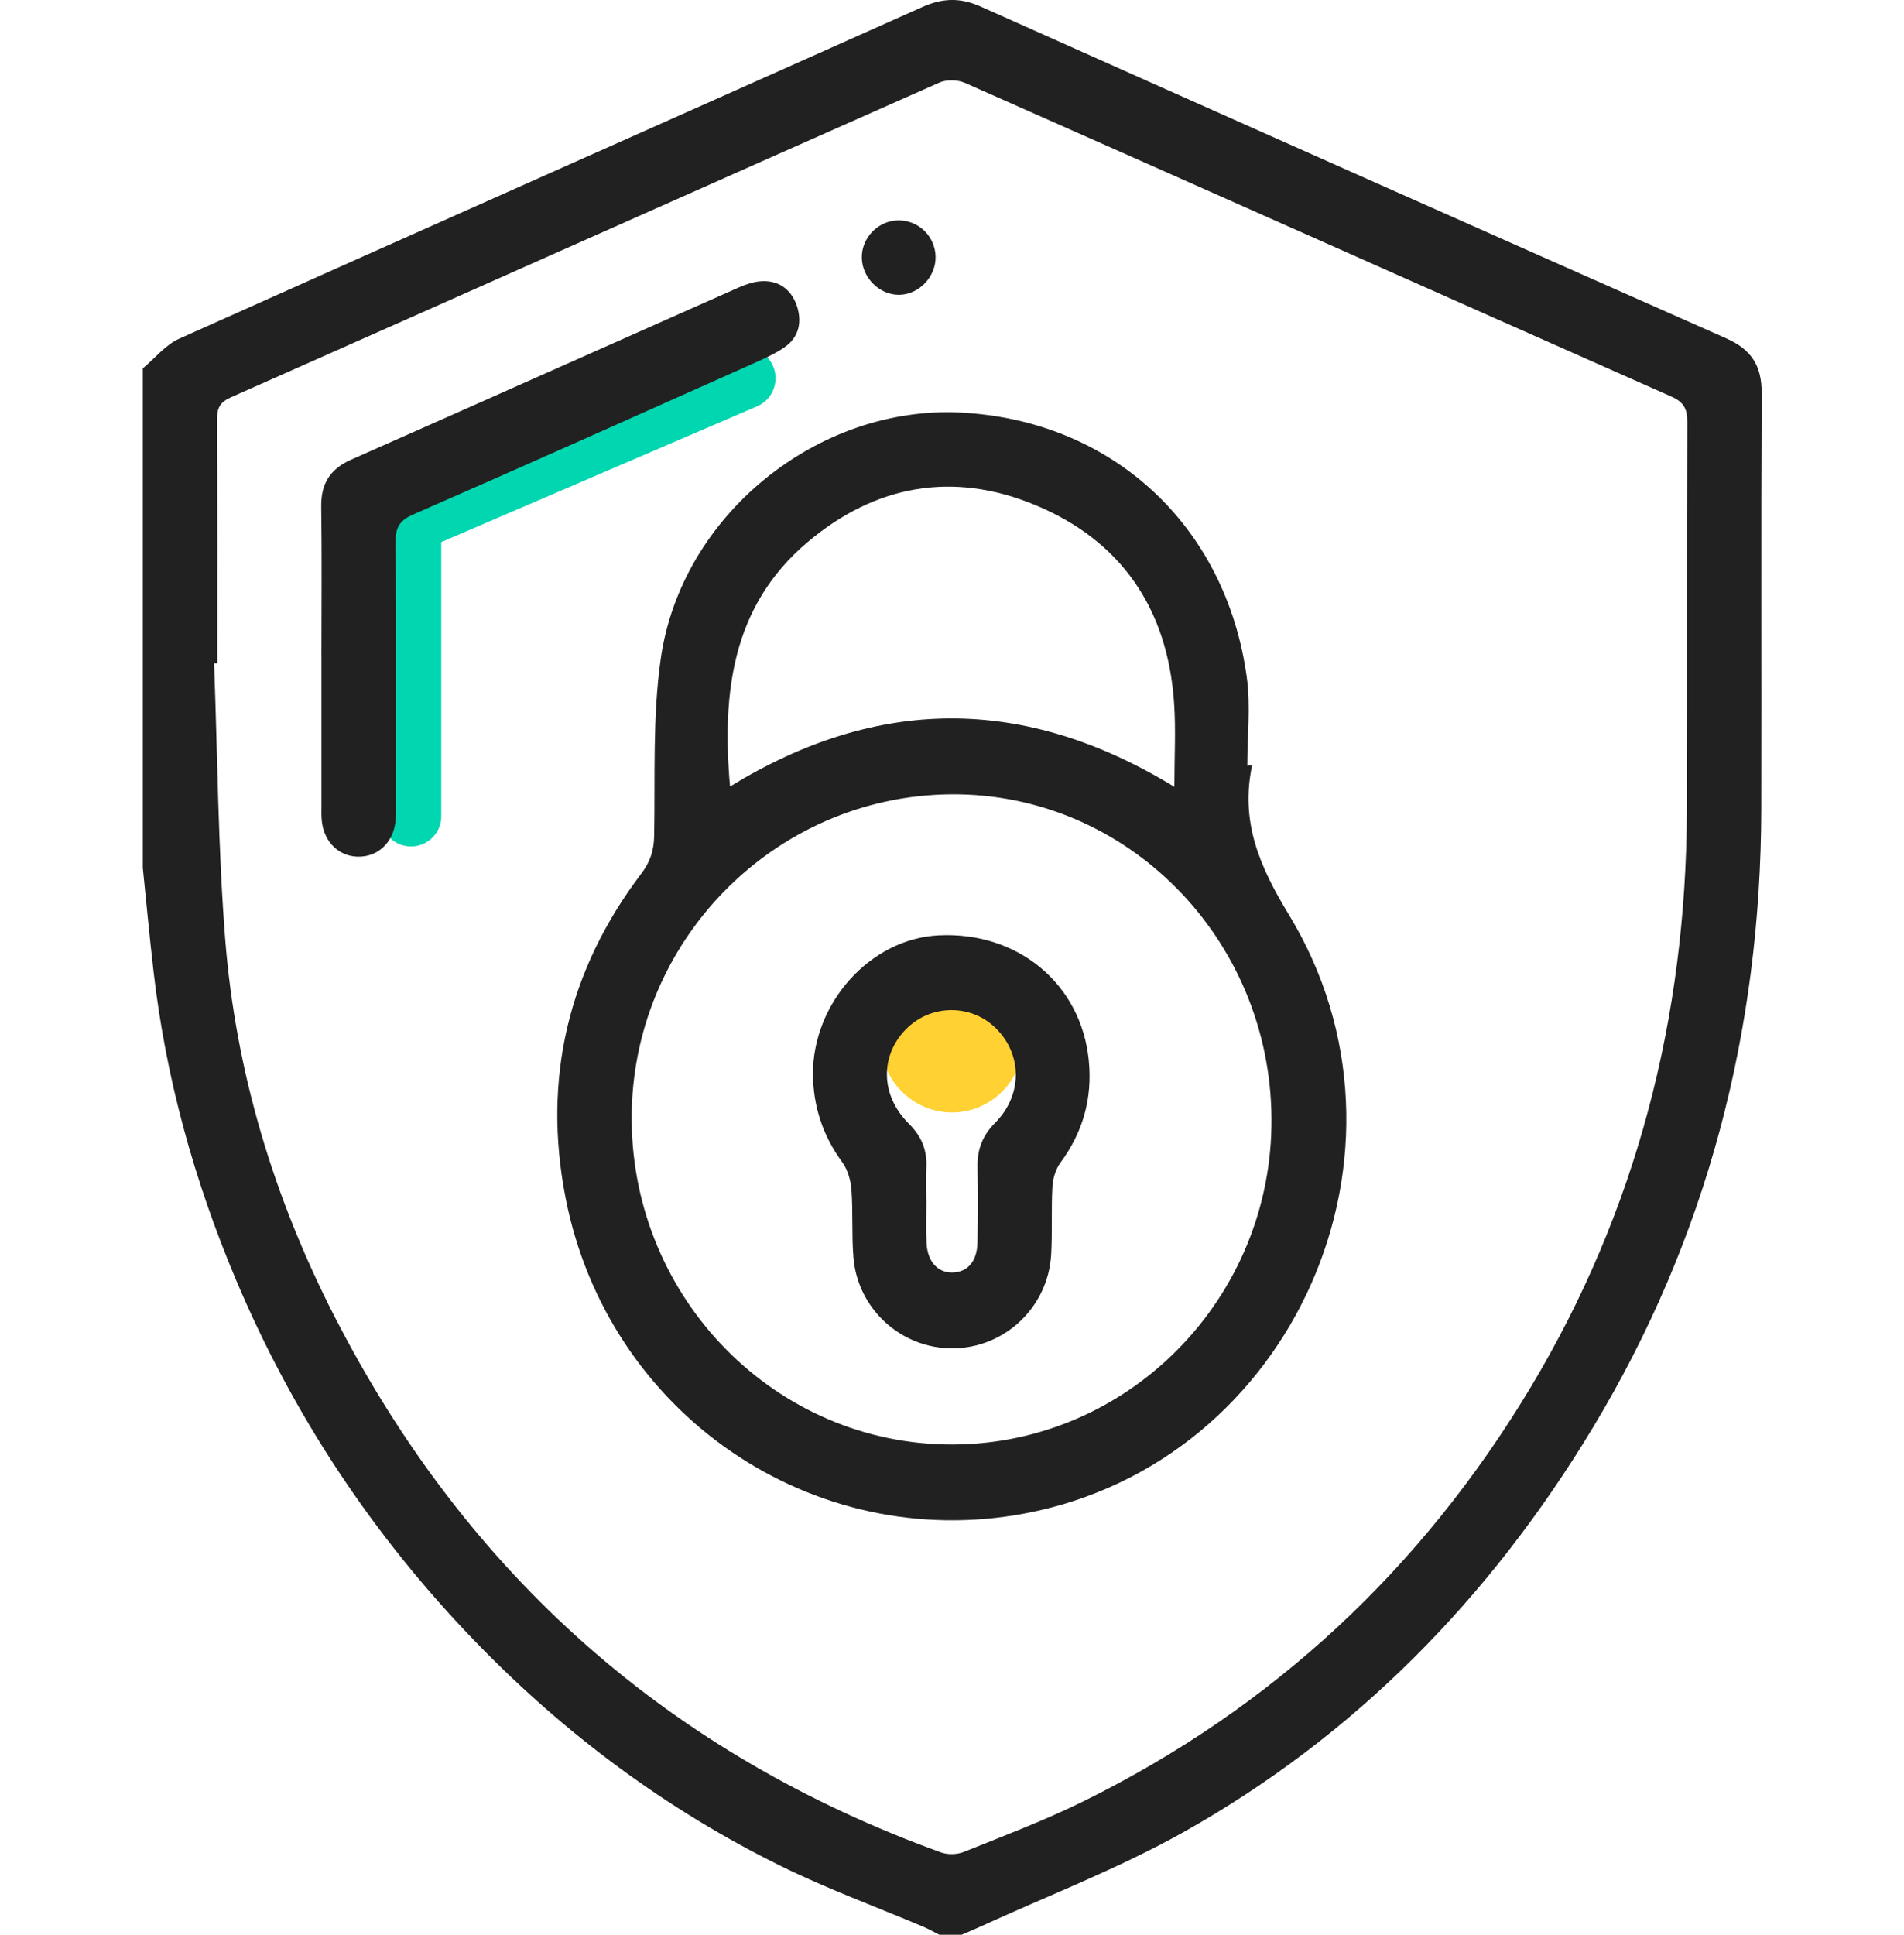 <svg width="63" height="64" viewBox="0 0 63 64" fill="none" xmlns="http://www.w3.org/2000/svg">
<ellipse cx="31.5" cy="34.4" rx="2.362" ry="2.4" fill="#FFD133"/>
<line x1="13.6" y1="17.8" x2="13.6" y2="27" stroke="#00D6AF" stroke-width="2" stroke-linecap="round"/>
<line x1="1" y1="-1" x2="12.714" y2="-1" transform="matrix(-0.919 0.395 -0.384 -0.923 25.2 11.2)" stroke="#00D6AF" stroke-width="2" stroke-linecap="round"/>
<path d="M4.725 12.186C5.123 11.854 5.473 11.409 5.928 11.204C14.12 7.533 22.326 3.895 30.521 0.232C31.191 -0.068 31.78 -0.083 32.455 0.22C40.669 3.891 48.888 7.55 57.115 11.191C57.942 11.557 58.297 12.089 58.291 13.009C58.267 17.597 58.289 22.184 58.278 26.773C58.259 34.106 56.483 40.961 52.706 47.224C49.31 52.856 44.84 57.424 39.13 60.622C36.987 61.822 34.672 62.706 32.436 63.732C32.232 63.826 32.025 63.91 31.82 63.999H31.08C30.902 63.91 30.73 63.811 30.547 63.733C28.98 63.07 27.376 62.484 25.851 61.733C22.057 59.864 18.691 57.365 15.735 54.31C12.353 50.816 9.696 46.814 7.796 42.305C6.428 39.056 5.492 35.681 5.084 32.166C4.95 31.016 4.843 29.861 4.725 28.706C4.725 23.2 4.725 17.693 4.725 12.186ZM7.187 21.941L7.084 21.945C7.198 24.985 7.213 28.032 7.451 31.061C7.798 35.471 9.071 39.653 11.078 43.565C15.473 52.131 22.181 58.037 31.143 61.278C31.367 61.358 31.675 61.347 31.896 61.258C33.228 60.721 34.577 60.214 35.864 59.578C42.116 56.489 47.05 51.895 50.659 45.87C54.154 40.035 55.79 33.651 55.815 26.834C55.83 22.538 55.811 18.243 55.829 13.947C55.83 13.508 55.698 13.294 55.302 13.118C47.509 9.665 39.724 6.192 31.93 2.743C31.688 2.636 31.321 2.627 31.081 2.733C23.269 6.192 15.466 9.675 7.655 13.136C7.288 13.297 7.18 13.484 7.182 13.868C7.196 16.558 7.19 19.248 7.19 21.938L7.187 21.941Z" fill="#212121"/>
<path d="M41.432 25.307C41.032 27.178 41.673 28.656 42.642 30.249C47.398 38.061 42.793 48.385 33.918 50.063C26.887 51.392 20.104 46.77 18.712 39.616C17.946 35.687 18.803 32.084 21.22 28.897C21.514 28.511 21.636 28.135 21.645 27.649C21.681 25.692 21.588 23.711 21.864 21.784C22.546 17.036 27.059 13.414 31.773 13.647C36.772 13.894 40.558 17.358 41.253 22.396C41.385 23.357 41.271 24.353 41.271 25.332L41.431 25.306L41.432 25.307ZM20.901 37.048C20.938 42.986 25.681 47.788 31.5 47.783C37.362 47.778 42.12 42.917 42.071 36.98C42.023 31.025 37.268 26.226 31.464 26.275C25.609 26.324 20.864 31.164 20.901 37.048ZM38.858 26.028C38.858 25.052 38.909 24.156 38.849 23.265C38.639 20.118 37.082 17.868 34.223 16.693C31.531 15.587 28.971 16.036 26.729 17.927C24.216 20.045 23.885 22.916 24.155 26.017C29.048 23.017 33.908 23.007 38.858 26.028Z" fill="#212121"/>
<path d="M10.636 21.698C10.636 20.051 10.653 18.404 10.629 16.757C10.618 15.989 10.935 15.507 11.619 15.205C15.9 13.31 20.176 11.401 24.455 9.504C24.677 9.406 24.921 9.325 25.16 9.305C25.743 9.257 26.166 9.556 26.358 10.092C26.545 10.619 26.451 11.147 25.964 11.483C25.629 11.715 25.247 11.88 24.873 12.047C21.141 13.714 17.412 15.384 13.668 17.02C13.206 17.222 13.085 17.462 13.089 17.944C13.111 20.82 13.1 23.697 13.099 26.575C13.099 26.783 13.109 26.994 13.083 27.199C12.993 27.895 12.484 28.353 11.838 28.338C11.22 28.324 10.742 27.871 10.653 27.2C10.629 27.016 10.637 26.826 10.637 26.639C10.637 24.992 10.637 23.344 10.637 21.698H10.636Z" fill="#212121"/>
<path d="M29.711 7.29C30.385 7.276 30.941 7.81 30.957 8.486C30.973 9.147 30.417 9.736 29.766 9.752C29.117 9.767 28.535 9.203 28.516 8.541C28.498 7.878 29.046 7.303 29.711 7.29Z" fill="#212121"/>
<path d="M26.897 35.55C26.891 33.168 28.799 31.053 31.058 30.94C33.687 30.808 35.773 32.554 36.025 35.072C36.151 36.337 35.834 37.451 35.085 38.465C34.928 38.678 34.838 38.986 34.823 39.255C34.781 40.004 34.824 40.756 34.781 41.504C34.679 43.244 33.243 44.593 31.521 44.602C29.825 44.61 28.379 43.307 28.239 41.597C28.177 40.851 28.228 40.096 28.172 39.35C28.149 39.041 28.049 38.692 27.87 38.447C27.233 37.58 26.914 36.622 26.898 35.55H26.897ZM30.649 39.678H30.653C30.653 40.157 30.636 40.638 30.658 41.116C30.686 41.744 31.042 42.118 31.544 42.093C32.028 42.069 32.332 41.712 32.343 41.098C32.358 40.264 32.36 39.431 32.344 38.597C32.333 38.021 32.511 37.562 32.923 37.147C33.834 36.232 33.833 34.899 32.964 34.026C32.141 33.2 30.793 33.211 29.972 34.051C29.111 34.932 29.134 36.24 30.07 37.168C30.486 37.581 30.679 38.035 30.652 38.614C30.636 38.968 30.649 39.323 30.649 39.678Z" fill="#212121"/>
</svg>
